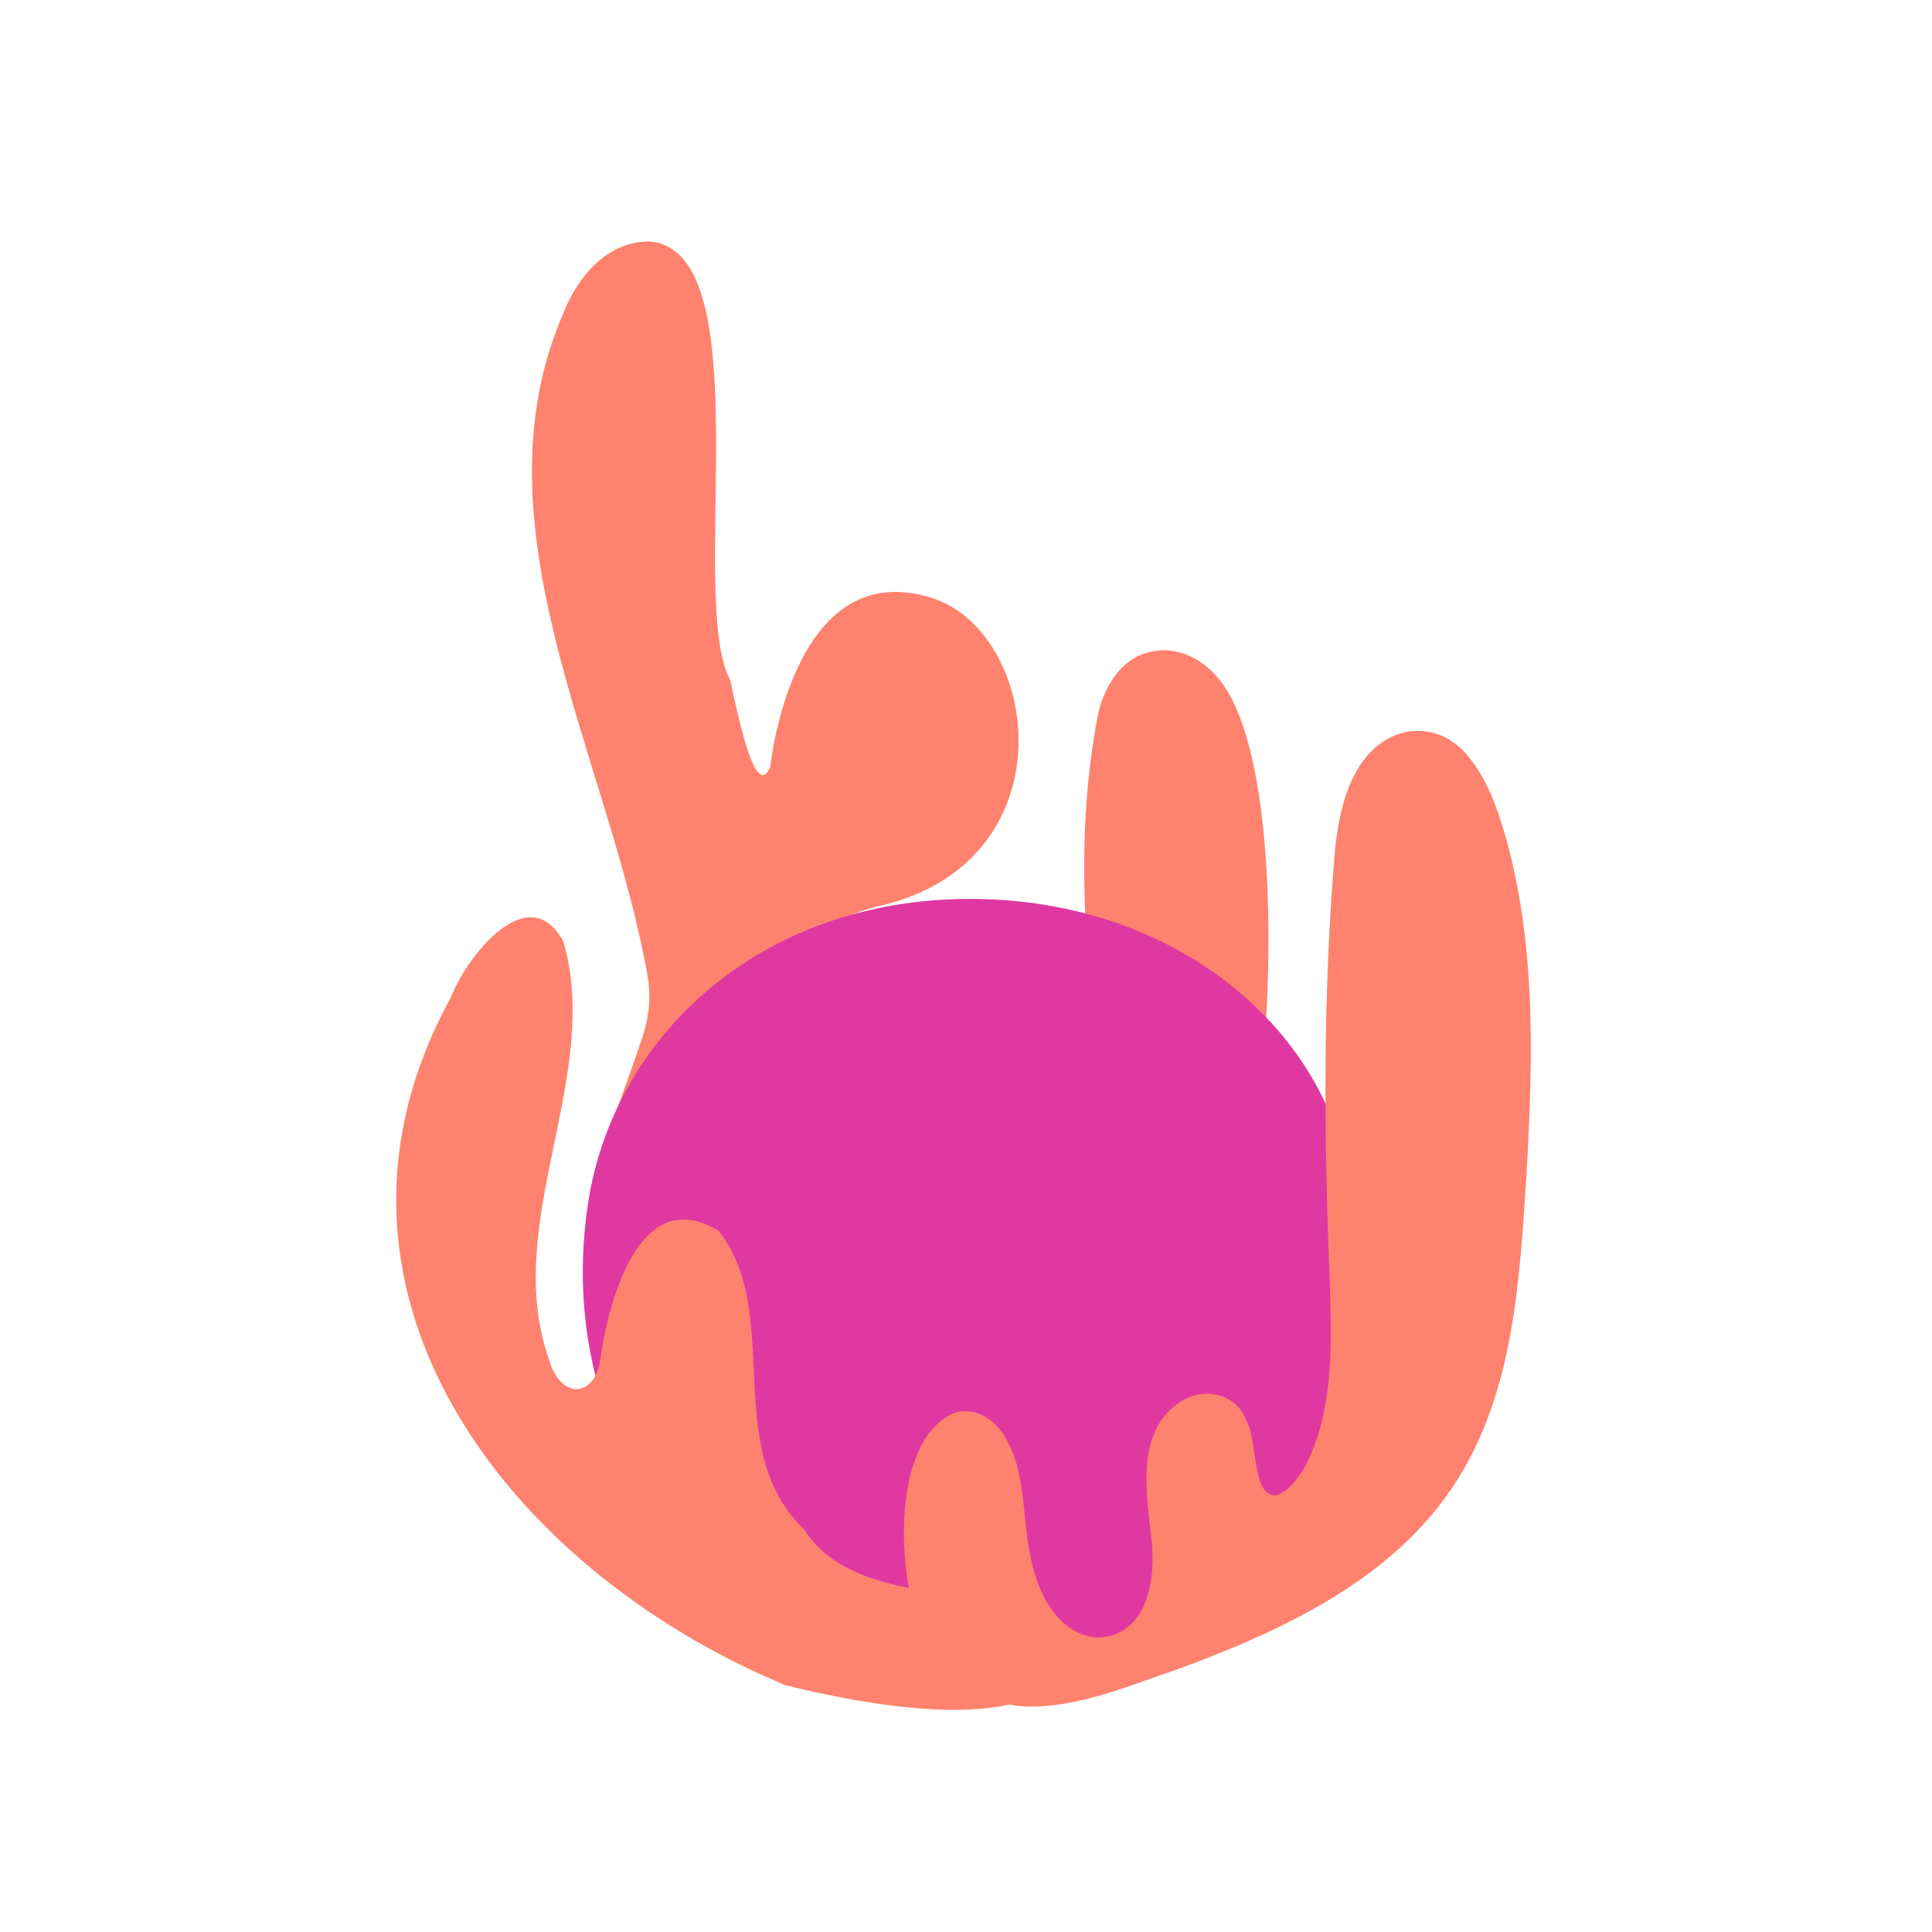 <svg width="80" height="80" viewBox="0 0 80 80" fill="none" xmlns="http://www.w3.org/2000/svg">
<path d="M38.459 24.715C43.149 26.075 44.394 35.799 36.269 37.548C35.651 37.724 35.085 37.892 34.653 38.254C33.513 39.279 34.131 40.992 34.184 42.238C34.414 44.128 34.847 46.018 35.889 47.758C37.231 50.09 39.705 52.192 39.66 54.841C39.634 57.27 37.444 59.275 33.999 58.604C32.312 58.312 30.696 57.65 28.956 57.579C28.629 57.579 29.627 57.809 29.654 57.623C29.459 57.367 28.823 57.093 28.47 56.882C22.014 53.393 25.034 47.669 26.598 42.962C26.871 42.141 26.968 41.284 26.818 40.445C25.264 31.445 19.426 21.747 23.374 12.862C23.86 11.643 25.034 9.974 26.916 10C31.57 10.415 28.444 24.838 30.236 28.159C30.563 29.652 31.287 33.22 31.897 31.745C31.897 31.745 32.78 23.081 38.433 24.715H38.459Z" fill="#FF826E"/>
<path d="M45.427 43.969C45.462 43.333 45.321 41.955 45.188 41.09C44.782 37.257 44.729 33.362 45.471 29.555C45.674 28.645 46.257 27.471 47.308 27.091C48.438 26.658 49.569 27.126 50.302 27.921C53.234 30.977 52.713 43.218 51.839 47.166C51.68 47.767 51.441 48.35 51.062 48.818C50.099 50.081 48.262 50.072 47.158 48.995C45.921 47.785 45.462 45.409 45.418 43.987V43.969H45.427Z" fill="#FF826E"/>
<path d="M56.007 49.984C56.926 62.544 48.526 69.185 39.774 69.185C31.021 69.185 22.754 61.06 24.326 49.984C25.316 42.98 31.419 37.222 40.171 37.222C48.924 37.222 55.495 42.954 56.016 49.984H56.007Z" fill="#DF39A1"/>
<path d="M32.433 69.742C20.863 64.893 12.084 53.296 18.664 41.311C19.308 39.624 21.879 36.33 23.327 38.979C24.961 44.597 20.722 50.664 22.744 56.326C23.203 57.924 24.599 57.907 24.855 56.326C25.155 54.091 26.41 48.924 29.757 50.965C32.46 54.383 29.81 60 33.299 63.33C35.657 67.039 42.237 65.052 44.436 68.426C43.465 72.224 35.454 70.51 32.433 69.759V69.742Z" fill="#FF826E"/>
<path d="M48.526 58.321C49.524 57.349 51.158 57.552 51.626 58.859C52.068 59.645 51.847 61.845 52.739 61.915C53.181 61.968 53.887 61.094 54.135 60.537C55.292 58.144 55.124 55.344 55.053 52.765C54.815 46.865 54.779 40.948 55.292 35.057C55.424 33.944 55.654 32.769 56.246 31.806C57.314 29.996 59.54 29.66 60.883 31.427C61.722 32.504 62.119 33.82 62.472 35.118C62.817 36.452 63.046 37.803 63.188 39.181C63.514 42.343 63.382 45.549 63.205 48.72C62.923 53.012 62.684 57.579 60.335 61.288C57.827 65.298 53.234 67.48 48.8 69.105C46.76 69.794 44.728 70.694 42.538 70.668C40.657 70.597 38.917 69.37 38.219 67.753V67.727C37.177 65.554 36.806 59.831 39.411 58.55C40.18 58.223 40.992 58.63 41.452 59.257C42.573 60.82 42.264 62.825 42.724 64.697C43.015 66.04 43.863 67.736 45.479 67.806C47.564 67.718 47.882 65.289 47.67 63.655C47.484 61.871 47.078 59.654 48.517 58.312" fill="#FF826E"/>
</svg>
